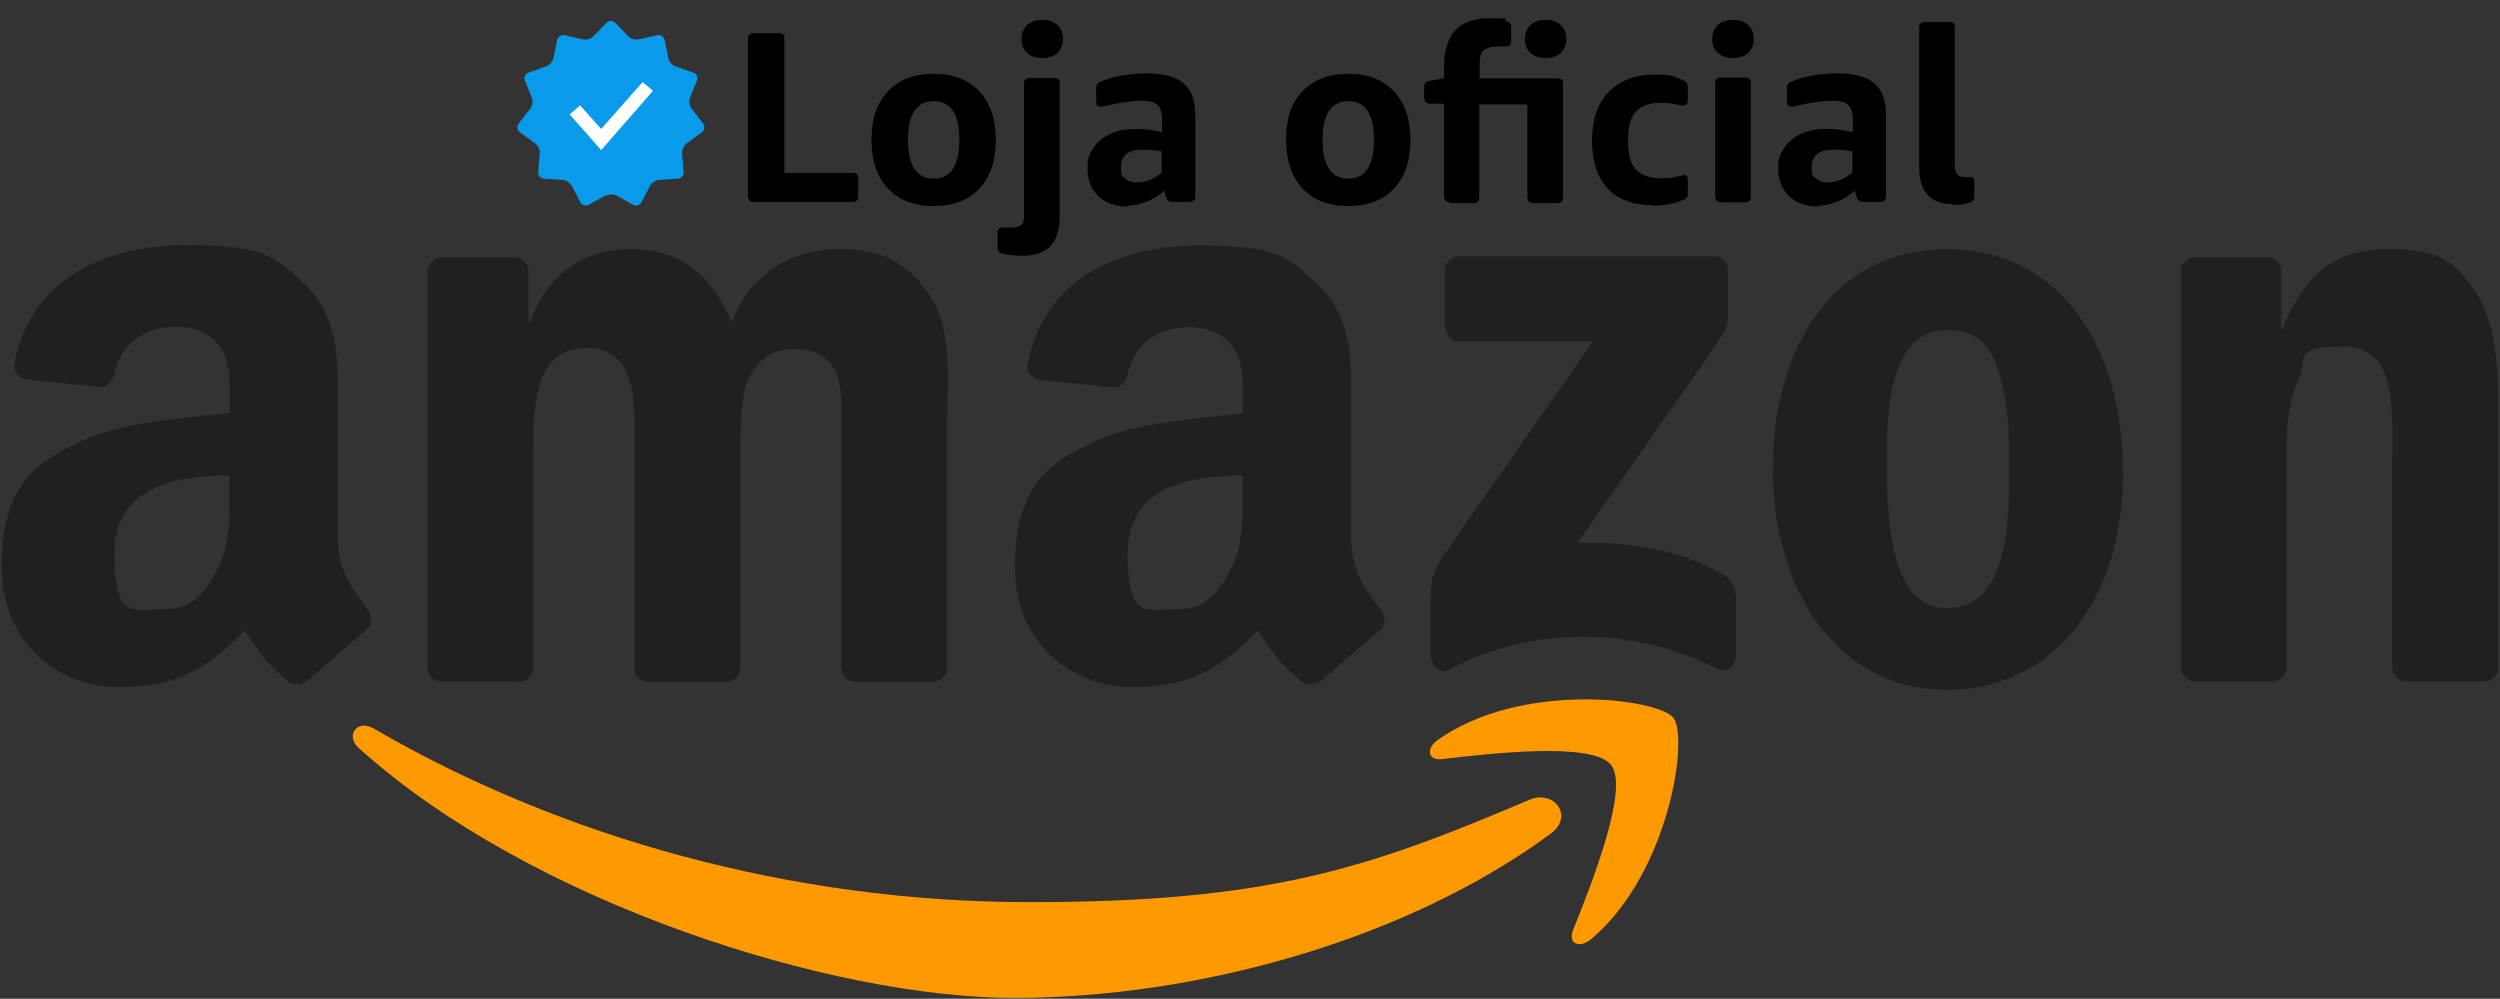 <?xml version="1.0" encoding="UTF-8"?>
<svg id="svg1936" xmlns="http://www.w3.org/2000/svg" version="1.1" xmlns:svg="http://www.w3.org/2000/svg" viewBox="0 0 603 240.9">
  <rect x="0" y="0" width="603" height="240.9" fill="#333333" stroke="none"/>
  <!-- Generator: Adobe Illustrator 29.0.0, SVG Export Plug-In . SVG Version: 2.1.0 Build 186)  -->
  <defs>
    <style>
      .st0 {
        fill: #221f1f;
      }

      .st1 {
        fill: #0a9aea;
      }

      .st2 {
        fill: #fff;
      }

      .st3 {
        fill: #f90;
      }
    </style>
  </defs>
  <path id="path8" class="st3" d="M374,201.1c-35,25.8-85.7,39.6-129.4,39.6s-116.4-22.7-158.1-60.3c-3.3-3-.3-7,3.6-4.7,45,26.2,100.7,41.9,158.2,41.9s81.4-8,120.6-24.7c5.9-2.5,10.9,3.9,5.1,8.2"/>
  <path id="path10" class="st3" d="M388.6,184.5c-4.5-5.7-29.6-2.7-40.8-1.4-3.4.4-4-2.6-.9-4.7,20-14.1,52.8-10,56.7-5.3,3.8,4.7-1,37.6-19.8,53.4-2.9,2.4-5.6,1.1-4.4-2.1,4.2-10.5,13.7-34.2,9.2-39.9"/>
  <path id="path12" class="st0" d="M348.5,79v-13.7c0-2.1,1.6-3.5,3.5-3.5h61.3c2,0,3.5,1.4,3.5,3.5v11.7c0,2-1.7,4.5-4.6,8.6l-31.7,45.3c11.8-.3,24.3,1.5,34.9,7.5,2.4,1.4,3.1,3.4,3.3,5.3v14.6c0,2-2.2,4.3-4.5,3.1-18.8-9.9-43.9-11-64.7.1-2.1,1.2-4.4-1.2-4.4-3.1v-13.9c0-2.2,0-6,2.3-9.4l36.8-52.7h-32c-2,0-3.5-1.4-3.5-3.4"/>
  <path id="path14" class="st0" d="M125,164.4h-18.6c-1.8-.1-3.2-1.5-3.3-3.2v-95.7c0-1.9,1.6-3.4,3.6-3.4h17.4c1.8,0,3.3,1.5,3.4,3.2v12.5h.3c4.5-12.1,13.1-17.7,24.5-17.7s19,5.6,24.2,17.7c4.5-12.1,14.8-17.7,25.7-17.7s16.4,3.2,21.6,10.5c5.9,8,4.7,19.7,4.7,30v60.4c0,1.9-1.6,3.5-3.6,3.5h-18.6c-1.9-.1-3.4-1.6-3.4-3.5v-50.7c0-4,.4-14.1-.5-17.9-1.4-6.4-5.6-8.2-11-8.2s-9.2,3-11.1,7.8c-1.9,4.8-1.7,12.9-1.7,18.3v50.7c0,1.9-1.6,3.5-3.6,3.5h-18.6c-1.9-.1-3.4-1.6-3.4-3.5v-50.7c0-10.7,1.7-26.4-11.5-26.4s-12.9,15.3-12.9,26.4v50.7c0,1.9-1.6,3.5-3.6,3.5"/>
  <path id="path16" class="st0" d="M469.5,60.1c27.7,0,42.6,23.8,42.6,54s-16.5,52.3-42.6,52.3-41.9-23.8-41.9-53.4,15-52.9,41.9-52.9M469.7,79.6c-13.7,0-14.6,18.7-14.6,30.4s-.2,36.7,14.4,36.7,15.1-20.1,15.1-32.4-.3-17.7-2.8-25.4c-2.1-6.7-6.3-9.3-12.2-9.3"/>
  <path id="path18" class="st0" d="M548,164.4h-18.6c-1.9-.1-3.4-1.6-3.4-3.5v-95.7c.1-1.8,1.7-3.1,3.6-3.1h17.3c1.6,0,3,1.2,3.3,2.7v14.6h.3c5.2-13.1,12.5-19.3,25.4-19.3s16.5,3,21.8,11.3c4.9,7.7,4.9,20.5,4.9,29.8v60.2c-.2,1.7-1.8,3-3.6,3h-18.7c-1.7-.1-3.1-1.4-3.3-3v-52c0-10.5,1.2-25.8-11.7-25.8s-8.7,3-10.8,7.7c-2.6,5.8-3,11.7-3,18.1v51.5c0,1.9-1.7,3.5-3.6,3.5"/>
  <g id="use28">
    <path id="path30" class="st0" d="M299.7,118.7v-4c-13.5,0-27.7,2.9-27.7,18.8s4.2,13.5,11.3,13.5,9.9-3.2,12.9-8.5c3.7-6.4,3.5-12.5,3.5-19.8M318.5,164.1c-1.2,1.1-3,1.2-4.4.4-6.2-5.1-7.3-7.5-10.7-12.4-10.2,10.4-17.5,13.6-30.7,13.6s-27.9-9.7-27.9-29,8.2-25.4,19.9-30.5c10.1-4.5,24.3-5.2,35.1-6.5v-2.4c0-4.4.3-9.7-2.3-13.5-2.3-3.4-6.6-4.9-10.5-4.9-7.1,0-13.4,3.6-15,11.2-.3,1.7-1.5,3.3-3.2,3.4l-18.1-1.9c-1.5-.3-3.2-1.6-2.8-3.9,4.2-21.9,24-28.5,41.7-28.5s20.9,2.4,28.1,9.3c9.1,8.5,8.2,19.8,8.2,32.1v29c0,8.7,3.6,12.6,7,17.3,1.2,1.7,1.5,3.7,0,5-3.8,3.2-10.6,9.1-14.3,12.4h0"/>
  </g>
  <path id="path301" data-name="path30" class="st0" d="M55.3,118.7v-4c-13.5,0-27.7,2.9-27.7,18.8s4.2,13.5,11.3,13.5,9.9-3.2,12.9-8.5c3.7-6.4,3.5-12.5,3.5-19.8M74.1,164.1c-1.2,1.1-3,1.2-4.4.4-6.2-5.1-7.3-7.5-10.7-12.4-10.2,10.4-17.5,13.6-30.7,13.6S.4,156,.4,136.6s8.2-25.4,19.9-30.5c10.1-4.5,24.3-5.2,35.1-6.5v-2.4c0-4.4.3-9.7-2.3-13.5-2.3-3.4-6.6-4.9-10.5-4.9-7.1,0-13.4,3.6-15,11.2-.3,1.7-1.5,3.3-3.2,3.4l-18.1-1.9c-1.5-.3-3.2-1.6-2.8-3.9,4.2-21.9,24-28.5,41.7-28.5s20.9,2.4,28.1,9.3c9.1,8.5,8.2,19.8,8.2,32.1v29c0,8.7,3.6,12.6,7,17.3,1.2,1.7,1.5,3.7,0,5-3.8,3.2-10.6,9.1-14.3,12.4h0"/>
  <g>
    <g>
      <path d="M181.9,48.8c-.5,0-.9-.1-1.1-.4s-.4-.6-.4-1.1V9.4c0-.5.1-.9.4-1.1.2-.2.6-.3,1.1-.3h5.9c.6,0,.9.1,1.1.3.2.2.3.6.3,1.1v32.3h16.4c.5,0,.9.1,1.1.3.2.2.3.6.3,1.1v4.1c0,.5-.1.9-.3,1.1-.2.2-.6.4-1.1.4h-23.8Z"/>
      <path d="M225.2,49.7c-4.7,0-8.3-1.4-11-4.2-2.6-2.8-4-6.7-4-11.8s1.3-8.9,4-11.7c2.6-2.8,6.3-4.2,11-4.2s8.3,1.4,11,4.2c2.6,2.8,4,6.7,4,11.7s-1.3,9-4,11.8c-2.6,2.8-6.3,4.2-11,4.2ZM225.2,43.1c4.1,0,6.2-3.1,6.2-9.4s-2.1-9.3-6.2-9.3-6.2,3.1-6.2,9.3,2.1,9.4,6.2,9.4Z"/>
      <path d="M246.6,61.7c-1.5,0-3-.2-4.7-.5-.5-.1-.9-.3-1-.6-.2-.3-.3-.7-.3-1.4v-2.9c0-.9.4-1.4,1.1-1.4s.5,0,.9,0c.4,0,.9,0,1.3,0,1.1,0,1.9-.2,2.4-.6.5-.4.7-1.2.7-2.2V20.2c0-.6.1-.9.4-1.1.2-.2.6-.3,1.1-.3h5.7c.5,0,.9.1,1.1.3.2.2.3.6.3,1.1v31.8c0,3.3-.7,5.7-2.2,7.3-1.5,1.6-3.8,2.4-6.8,2.4ZM251.4,14c-1.5,0-2.7-.4-3.6-1.2-.9-.8-1.4-1.9-1.4-3.4s.5-2.5,1.4-3.4c.9-.8,2.1-1.2,3.6-1.2s2.7.4,3.6,1.2c.9.8,1.4,1.9,1.4,3.4s-.5,2.5-1.4,3.4c-.9.8-2.1,1.2-3.6,1.2Z"/>
      <path d="M271.9,49.8c-2.9,0-5.2-.8-7-2.5-1.7-1.7-2.6-3.9-2.6-6.6s.5-3.6,1.5-5.1c1-1.5,2.4-2.6,4.2-3.4,1.8-.8,3.8-1.1,6.1-1.1s4,.3,6.2.8v-2.9c0-1.8-.4-3-1.1-3.7-.7-.7-2.1-1-4.1-1s-5.7.5-9,1.4c-.1,0-.2,0-.4,0-.1,0-.2,0-.3,0-.7,0-1-.5-1-1.4v-2.7c0-.6,0-1.1.2-1.3.2-.2.5-.5,1.1-.7,1.4-.6,3-1.1,5-1.4,1.9-.3,3.9-.5,5.9-.5,4,0,7,.8,8.9,2.4,1.9,1.6,2.8,4.2,2.8,7.7v19.4c0,.5-.1.9-.3,1.1-.2.2-.6.4-1.1.4h-4c-.5,0-.8,0-1.1-.3-.3-.2-.4-.5-.6-1l-.4-1.4c-1.2,1.1-2.6,2-4.2,2.6-1.6.6-3.1,1-4.6,1ZM274.3,44c1,0,2-.2,3-.6,1-.4,2-1,2.9-1.8v-5.1c-1.7-.3-3.3-.4-4.7-.4-3.4,0-5.1,1.4-5.1,4.1s.3,2.2,1,2.8c.7.7,1.6,1,2.8,1Z"/>
      <path d="M325.2,49.7c-4.7,0-8.3-1.4-11-4.2-2.6-2.8-4-6.7-4-11.8s1.3-8.9,4-11.7c2.6-2.8,6.3-4.2,11-4.2s8.3,1.4,11,4.2c2.6,2.8,4,6.7,4,11.7s-1.3,9-4,11.8c-2.6,2.8-6.3,4.2-11,4.2ZM325.2,43.1c4.1,0,6.2-3.1,6.2-9.4s-2.1-9.3-6.2-9.3-6.2,3.1-6.2,9.3,2.1,9.4,6.2,9.4Z"/>
      <path d="M349.8,48.8c-.5,0-.9-.1-1.1-.4-.2-.2-.4-.6-.4-1.1v-22.3h-3.3c-.5,0-.9-.1-1.1-.4-.2-.2-.4-.6-.4-1.1v-2.4c0-.5.1-.9.3-1.1.2-.3.6-.4,1.1-.5l3.4-.6v-2.7c0-7.9,3.6-11.8,10.9-11.8s2.8.2,4,.6c.5.2.9.4,1,.6.2.3.3.7.3,1.4v2.8c0,.9-.4,1.4-1.1,1.4s-.4,0-.7,0c-.3,0-.7,0-1.2,0-1.7,0-2.9.3-3.6.9-.7.6-1,1.6-1,3.1v3.7h18.7c.5,0,.9.1,1.1.3.2.2.3.6.3,1.1v27.2c0,.5-.1.9-.3,1.1-.2.2-.6.4-1.1.4h-5.7c-.5,0-.9-.1-1.1-.4-.2-.2-.4-.6-.4-1.1v-22.3h-11.6v22.3c0,.5-.1.9-.3,1.1s-.6.4-1.1.4h-5.7ZM372.8,14c-1.5,0-2.7-.4-3.6-1.2-.9-.8-1.4-1.9-1.4-3.4s.5-2.5,1.4-3.4c.9-.8,2.1-1.2,3.6-1.2s2.7.4,3.6,1.2c.9.8,1.4,1.9,1.4,3.4s-.5,2.5-1.4,3.4c-.9.8-2.1,1.2-3.6,1.2Z"/>
      <path d="M398.8,49.5c-4.8,0-8.5-1.3-11-4-2.5-2.7-3.8-6.5-3.8-11.6s1.3-8.9,4-11.7c2.7-2.8,6.4-4.2,11.1-4.2s4.6.4,6.7,1.3c.5.2.9.4,1,.7.2.3.3.7.3,1.3v2.7c0,.9-.3,1.4-1,1.4s-.2,0-.3,0c-.1,0-.2,0-.4,0-1.7-.4-3.2-.6-4.7-.6-2.8,0-4.8.7-6.1,2.1-1.3,1.4-1.9,3.6-1.9,6.6v.8c0,3,.6,5.2,1.9,6.6,1.3,1.4,3.3,2.1,5.9,2.1s3.1-.2,4.8-.6c.5-.1.8-.2.9-.2.6,0,.9.4.9,1.2v2.9c0,.6,0,1.1-.3,1.3-.2.3-.5.5-1,.7-1.3.5-2.4.8-3.6,1-1.1.2-2.3.3-3.6.3Z"/>
      <path d="M418,14c-1.5,0-2.7-.4-3.6-1.2-.9-.8-1.4-1.9-1.4-3.4s.5-2.5,1.4-3.4c.9-.8,2.1-1.2,3.6-1.2s2.7.4,3.6,1.2c.9.8,1.4,1.9,1.4,3.4s-.5,2.5-1.4,3.4c-.9.8-2.1,1.2-3.6,1.2ZM415.2,48.8c-.5,0-.9-.1-1.1-.4-.2-.2-.4-.6-.4-1.1v-27.2c0-.6.1-.9.4-1.1.2-.2.6-.3,1.1-.3h5.7c.5,0,.9.1,1.1.3.2.2.3.6.3,1.1v27.2c0,.5-.1.9-.3,1.1s-.6.4-1.1.4h-5.7Z"/>
      <path d="M438.5,49.8c-2.9,0-5.2-.8-7-2.5-1.7-1.7-2.6-3.9-2.6-6.6s.5-3.6,1.5-5.1,2.4-2.6,4.2-3.4c1.8-.8,3.8-1.1,6.1-1.1s4,.3,6.2.8v-2.9c0-1.8-.4-3-1.1-3.7-.7-.7-2.1-1-4.1-1s-5.7.5-9,1.4c-.1,0-.2,0-.4,0-.1,0-.2,0-.3,0-.7,0-1-.5-1-1.4v-2.7c0-.6,0-1.1.2-1.3.2-.2.5-.5,1.1-.7,1.4-.6,3-1.1,5-1.4,1.9-.3,3.9-.5,5.9-.5,4,0,7,.8,8.9,2.4,1.9,1.6,2.8,4.2,2.8,7.7v19.4c0,.5-.1.9-.3,1.1-.2.2-.6.4-1.1.4h-4c-.5,0-.8,0-1.1-.3-.3-.2-.4-.5-.6-1l-.4-1.4c-1.2,1.1-2.6,2-4.2,2.6-1.6.6-3.1,1-4.6,1ZM440.9,44c1,0,2-.2,3-.6,1-.4,2-1,2.9-1.8v-5.1c-1.7-.3-3.3-.4-4.7-.4-3.4,0-5.1,1.4-5.1,4.1s.3,2.2,1,2.8c.7.7,1.6,1,2.8,1Z"/>
      <path d="M470.9,49.2c-5.3,0-8-3-8-8.9V6.7c0-.5.1-.9.4-1.1.2-.2.6-.3,1.1-.3h5.7c.5,0,.9.1,1.1.3.2.2.3.6.3,1.1v33c0,2,.7,3,2.2,3s.6,0,.9,0c.2,0,.4,0,.6,0,.4,0,.6,0,.8.3.2.2.2.5.2,1v2.9c0,.6,0,1.1-.2,1.3-.2.3-.5.5-1.1.7-1.1.4-2.4.5-4,.5Z"/>
    </g>
    <g>
      <path class="st1" d="M146.2,47.2c.7-.4,1.9-.4,2.6,0l3.9,2.2c.7.4,1.6.1,2-.6l2.1-4c.4-.7,1.4-1.4,2.2-1.4l4.5-.3c.8,0,1.4-.8,1.4-1.6l-.4-4.5c0-.8.4-1.9,1.1-2.4l3.7-2.7c.7-.5.8-1.4.3-2.1l-2.8-3.6c-.5-.7-.7-1.8-.4-2.6l1.7-4.2c.3-.8,0-1.6-.9-1.9l-4.3-1.5c-.8-.3-1.6-1.2-1.7-2l-.9-4.4c-.2-.8-1-1.3-1.8-1.1l-4.4,1c-.8.2-1.9-.1-2.5-.7l-3.2-3.3c-.6-.6-1.5-.6-2.1,0l-3.2,3.3c-.6.6-1.7.9-2.5.7l-4.4-1c-.8-.2-1.6.3-1.8,1.1l-.9,4.4c-.2.8-.9,1.7-1.7,2l-4.3,1.5c-.8.3-1.2,1.1-.9,1.9l1.7,4.2c.3.8.1,1.9-.4,2.6l-2.8,3.6c-.5.7-.4,1.6.3,2.1l3.7,2.7c.7.5,1.2,1.6,1.1,2.4l-.4,4.5c0,.8.5,1.5,1.4,1.6l4.5.3c.8,0,1.8.7,2.2,1.4l2.1,4c.4.7,1.3,1,2,.6l3.9-2.2Z"/>
      <polygon class="st2" points="145 36.2 137.4 27.6 139.9 25.4 145 31.1 155 19.8 157.5 21.9 145 36.2"/>
    </g>
  </g>
</svg>
